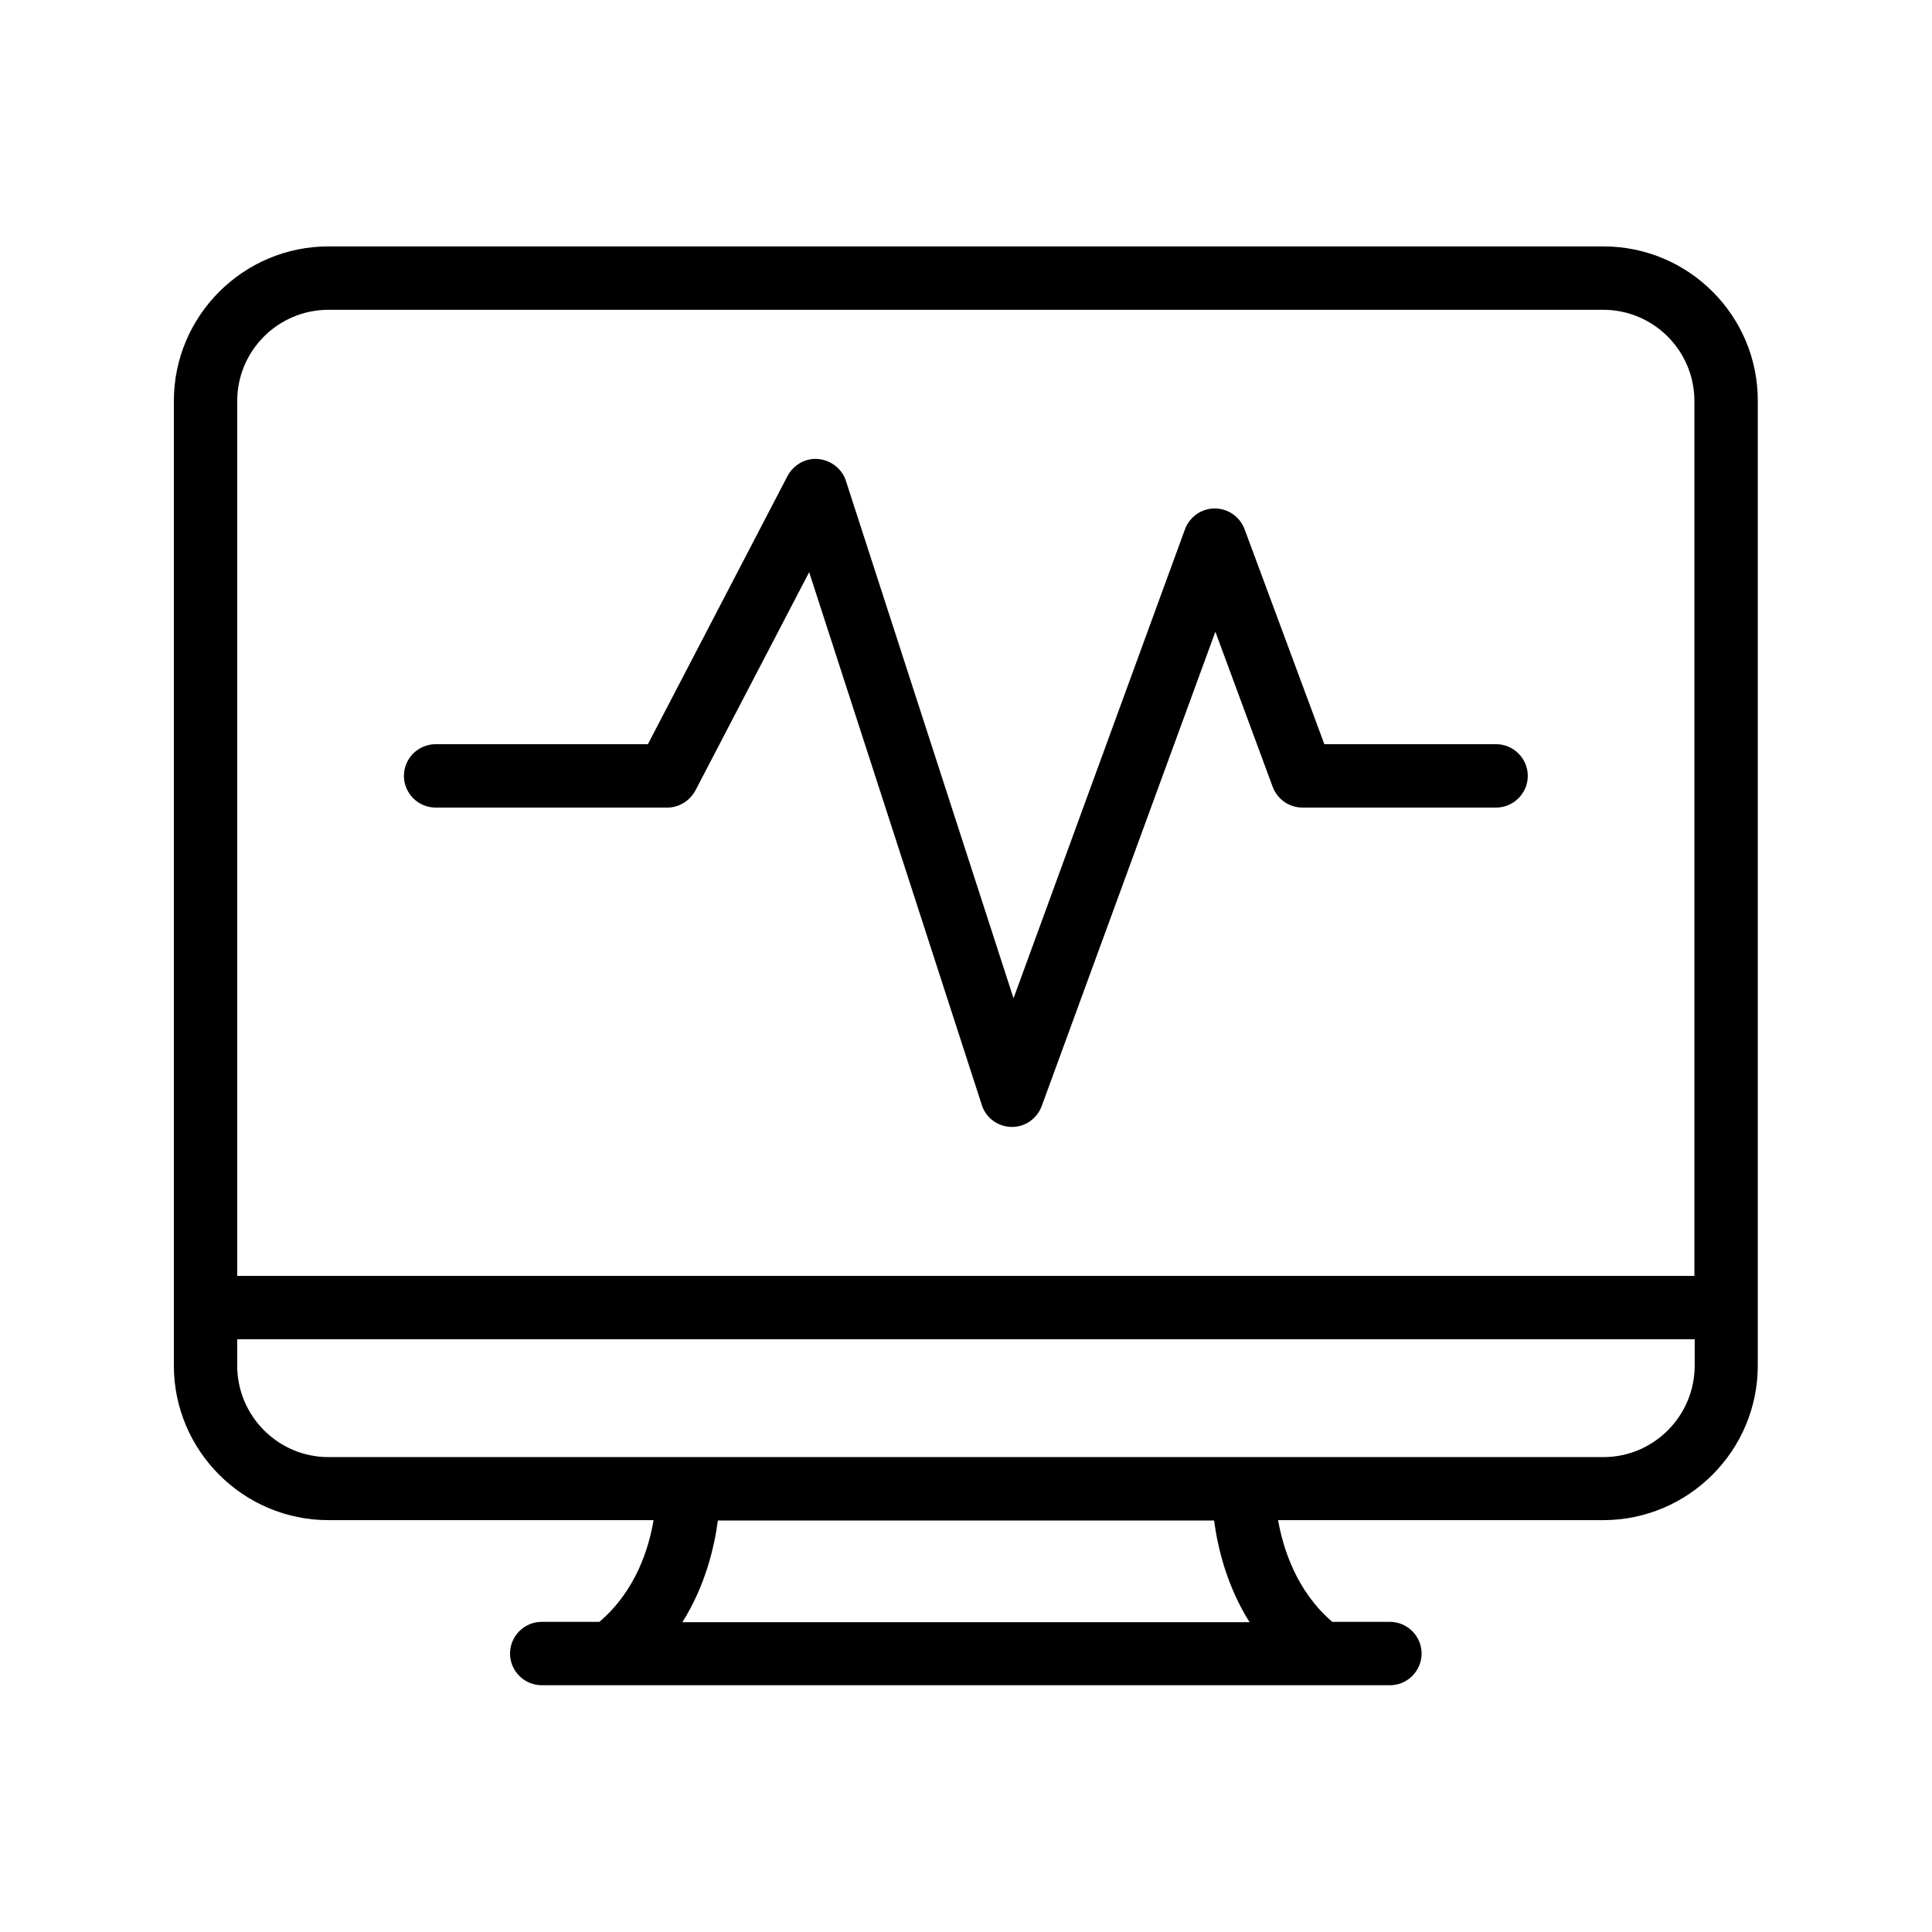 <?xml version="1.0" encoding="UTF-8"?>
<!-- Uploaded to: SVG Repo, www.svgrepo.com, Generator: SVG Repo Mixer Tools -->
<svg fill="#000000" width="800px" height="800px" version="1.1" viewBox="144 144 512 512" xmlns="http://www.w3.org/2000/svg">
 <g>
  <path d="m568.94 209.3h-337.89c-22.586 0-40.977 18.391-40.977 40.977v255.6c0 22.586 18.391 40.977 40.977 40.977h86.152c-1.258 7.559-4.785 18.809-14.359 26.953h-15.281c-4.617 0-8.398 3.777-8.398 8.398 0 4.617 3.777 8.398 8.398 8.398h224.78c4.617 0 8.398-3.777 8.398-8.398 0-4.617-3.777-8.398-8.398-8.398h-15.281c-9.488-8.145-13.016-19.398-14.359-26.953h86.152c22.586 0 40.977-18.391 40.977-40.977v-255.6c0.082-22.586-18.305-40.977-40.895-40.977zm-337.89 16.797h337.8c13.352 0 24.184 10.832 24.184 24.184v231.84h-386.17v-231.84c0-13.348 10.832-24.18 24.184-24.18zm244.09 347.8h-150.3c6.129-9.742 8.48-19.984 9.406-26.953h131.5c0.922 6.969 3.273 17.211 9.402 26.953zm93.793-43.75h-337.89c-13.352 0-24.184-10.914-24.184-24.266v-6.969h386.25v6.969c0 13.352-10.832 24.266-24.184 24.266z"/>
  <path d="m259.44 358.02h61.379c3.106 0 5.961-1.762 7.473-4.535l30.145-57.855 45.762 141.23c1.09 3.441 4.281 5.711 7.809 5.793h0.168c3.527 0 6.633-2.184 7.894-5.543l46.016-125.7 15.199 41.145c1.258 3.277 4.363 5.461 7.891 5.461h51.305c4.617 0 8.398-3.777 8.398-8.398 0-4.617-3.777-8.398-8.398-8.398h-45.512l-21.16-57.016c-1.258-3.273-4.367-5.457-7.894-5.457s-6.633 2.184-7.894 5.543l-45.426 124.27-44.418-137.12c-1.008-3.191-3.945-5.457-7.305-5.793-3.359-0.336-6.551 1.512-8.145 4.449l-37.027 71.125h-56.258c-4.617 0-8.398 3.777-8.398 8.398 0 4.613 3.777 8.395 8.398 8.395z"/>
 </g>
</svg>